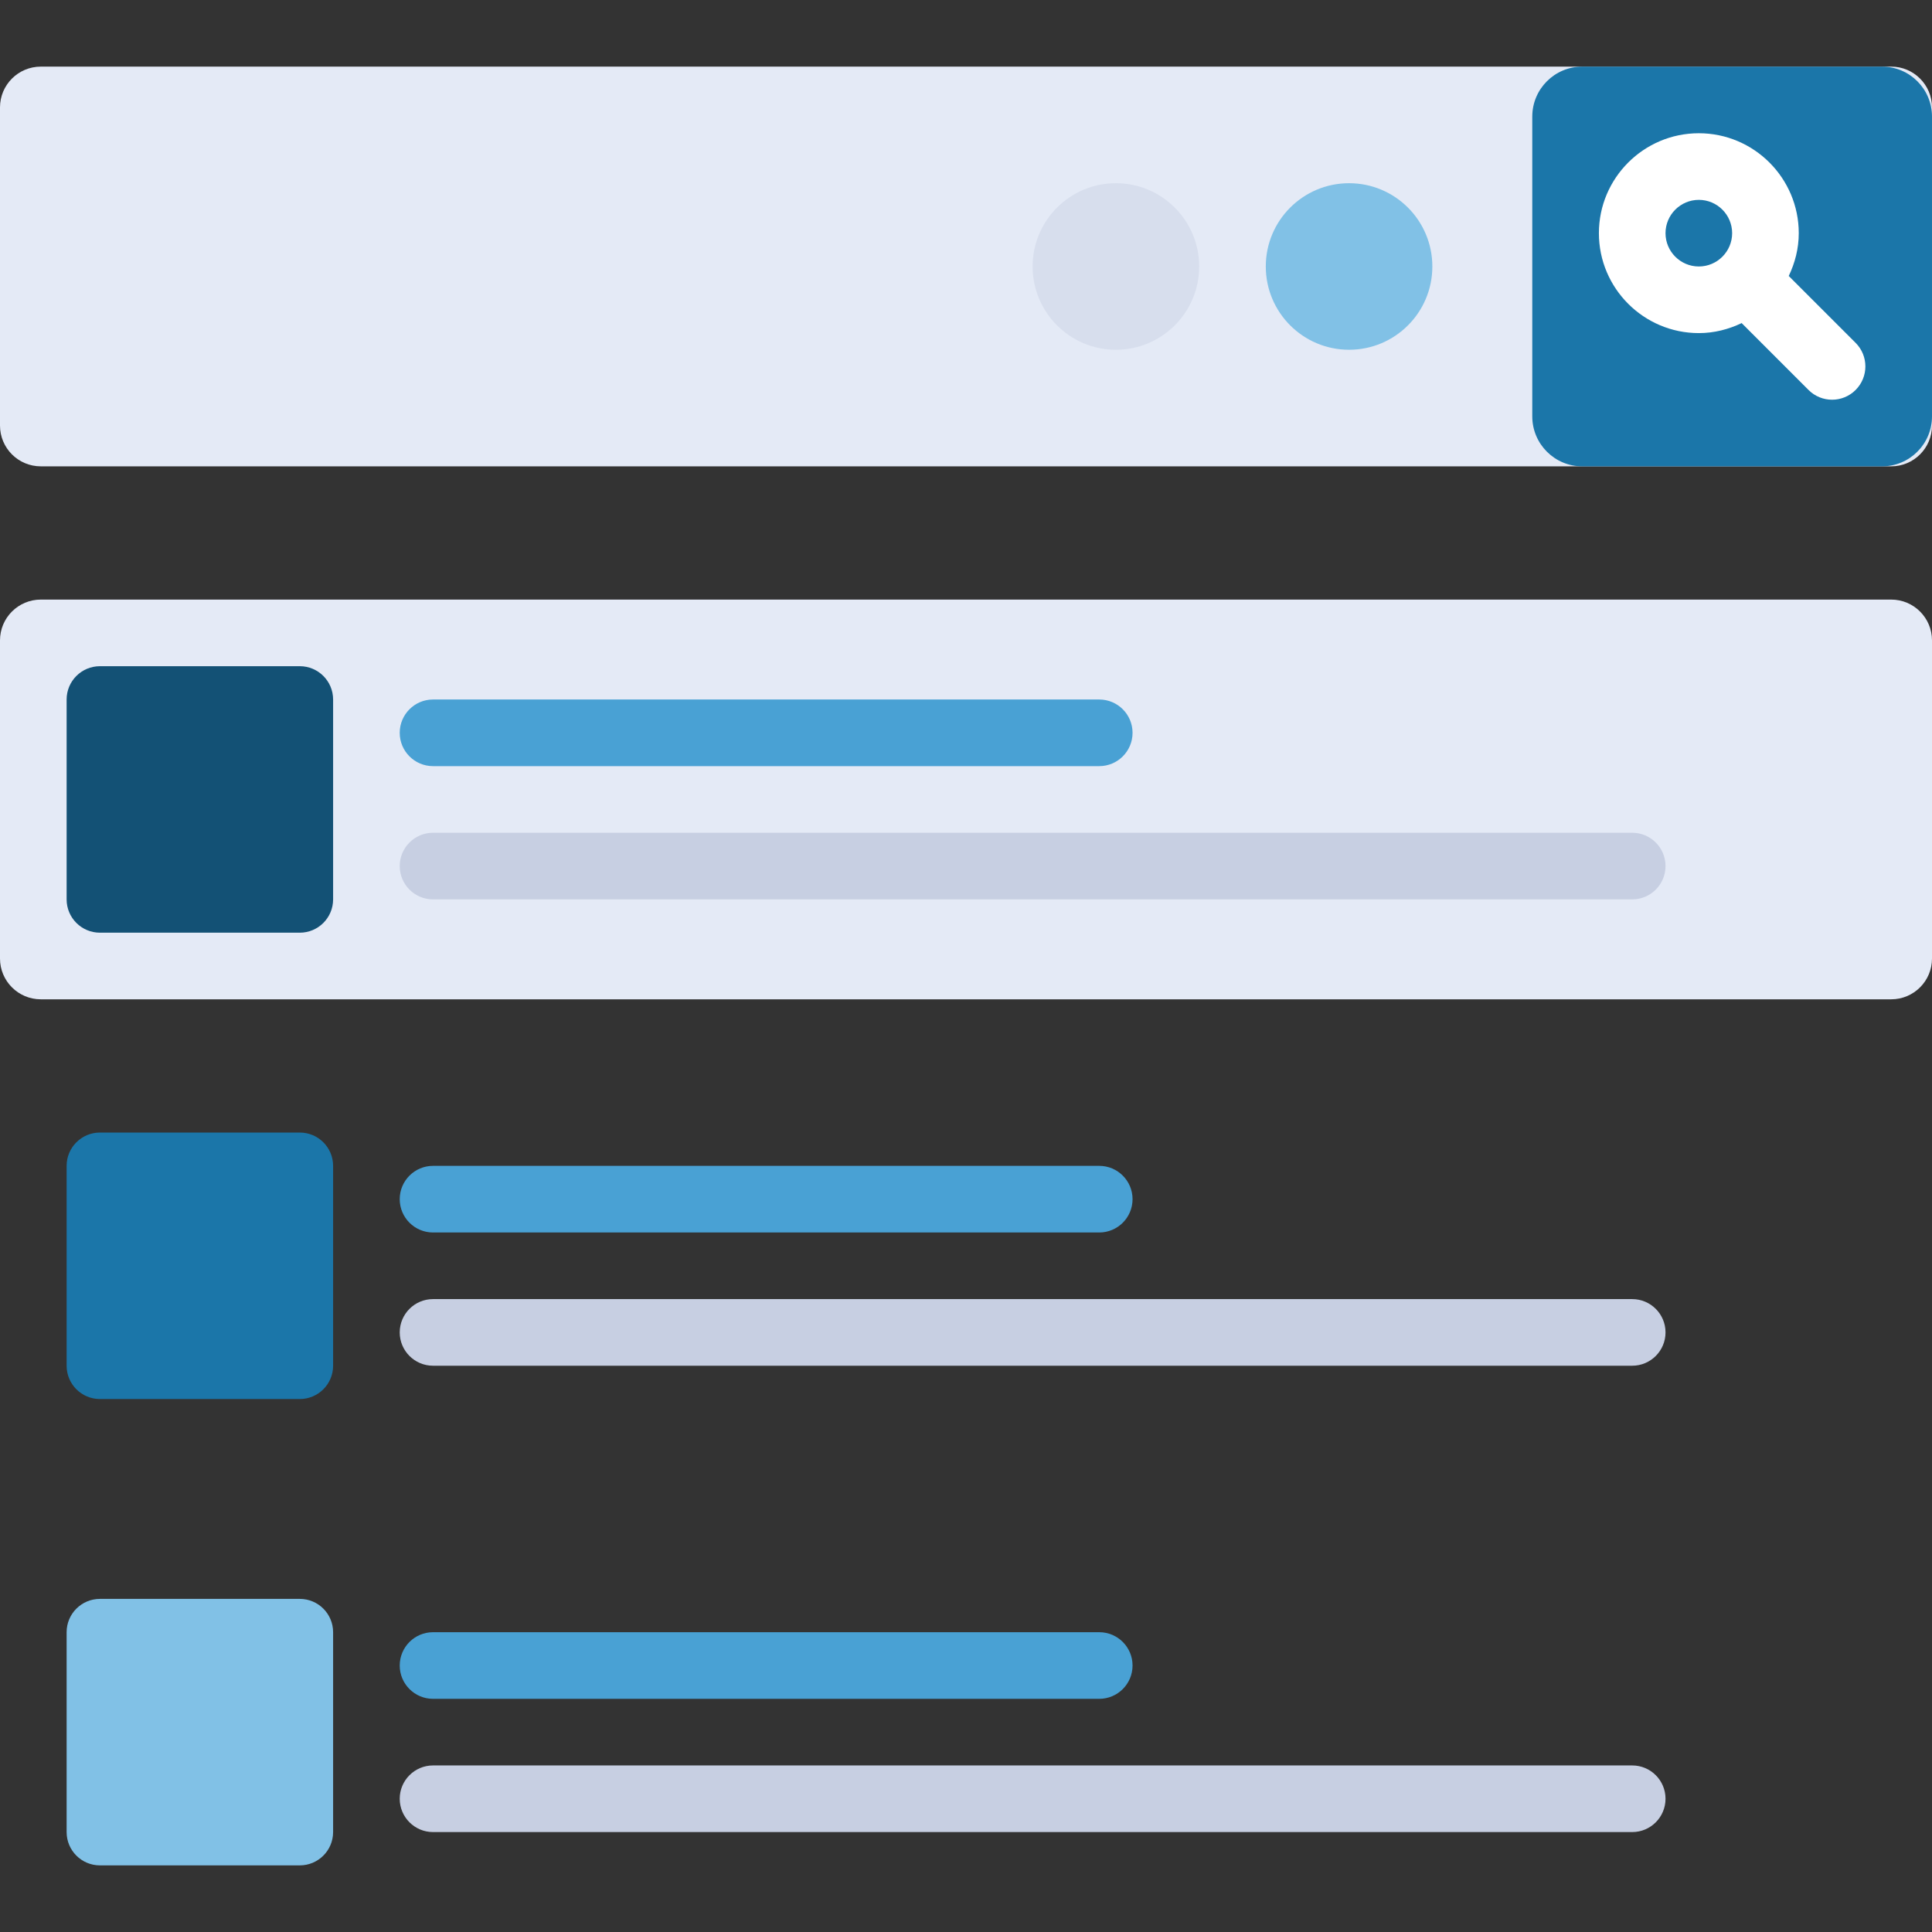 <?xml version="1.0" encoding="UTF-8" standalone="no"?>
<!-- Generator: Adobe Illustrator 19.0.0, SVG Export Plug-In . SVG Version: 6.00 Build 0)  -->

<svg
   xmlns:dc="http://purl.org/dc/elements/1.1/"
   xmlns:cc="http://creativecommons.org/ns#"
   xmlns:rdf="http://www.w3.org/1999/02/22-rdf-syntax-ns#"
   xmlns:svg="http://www.w3.org/2000/svg"
   xmlns="http://www.w3.org/2000/svg"
   xmlns:sodipodi="http://sodipodi.sourceforge.net/DTD/sodipodi-0.dtd"
   xmlns:inkscape="http://www.inkscape.org/namespaces/inkscape"
   version="1.1"
   id="Layer_1"
   x="0px"
   y="0px"
   viewBox="0 0 512 512"
   style="enable-background:new 0 0 512 512;"
   xml:space="preserve"
   sodipodi:docname="search-suggestions.svg"
   inkscape:version="0.92.3 (2405546, 2018-03-11)"><rect x="0" y="0" width="512" height="512" fill="#333333" stroke="none"/><defs
   id="defs65" /><sodipodi:namedview
   pagecolor="#ffffff"
   bordercolor="#666666"
   borderopacity="1"
   objecttolerance="10"
   gridtolerance="10"
   guidetolerance="10"
   inkscape:pageopacity="0"
   inkscape:pageshadow="2"
   inkscape:window-width="1188"
   inkscape:window-height="730"
   id="namedview63"
   showgrid="false"
   inkscape:zoom="0.921875"
   inkscape:cx="312.2535"
   inkscape:cy="198.86156"
   inkscape:window-x="514"
   inkscape:window-y="132"
   inkscape:window-maximized="0"
   inkscape:current-layer="Layer_1" />
<path
   style="fill:#E4EAF6;"
   d="M501.188,123.586H10.812C4.841,123.586,0,118.745,0,112.775V28.467  c0-5.971,4.841-10.812,10.812-10.812h490.377c5.971,0,10.812,4.841,10.812,10.812v84.308  C512,118.745,507.159,123.586,501.188,123.586z"
   id="path2" />
<path
   style="fill:#1b76a9;fill-opacity:1"
   d="M419.31,123.586h79.448c7.313,0,13.241-5.929,13.241-13.241V30.897  c0-7.313-5.929-13.241-13.241-13.241H419.31c-7.313,0-13.241,5.929-13.241,13.241v79.448  C406.069,117.657,411.998,123.586,419.31,123.586z"
   id="path4" />
<path
   style="fill:#FFFFFF;"
   d="M491.758,90.862l-17.655-17.655c-0.023-0.023-0.054-0.029-0.076-0.051  c1.657-3.457,2.663-7.281,2.663-11.363c0-14.603-11.88-26.483-26.483-26.483c-14.603,0-26.483,11.88-26.483,26.483  s11.88,26.483,26.483,26.483c4.083,0,7.906-1.006,11.363-2.663c0.022,0.023,0.028,0.054,0.051,0.076l17.655,17.655  c1.724,1.725,3.982,2.586,6.241,2.586s4.518-0.862,6.241-2.586C495.207,99.896,495.207,94.311,491.758,90.862z M450.207,70.621  c-4.866,0-8.828-3.961-8.828-8.828s3.961-8.828,8.828-8.828s8.828,3.961,8.828,8.828S455.073,70.621,450.207,70.621z"
   id="path6" />
<circle
   style="fill:#81c1e6;fill-opacity:1"
   cx="357.517"
   cy="70.621"
   r="22.069"
   id="circle8" />
<circle
   style="fill:#D7DEED;"
   cx="295.724"
   cy="70.621"
   r="22.069"
   id="circle10" />
<path
   style="fill:#E4EAF6;"
   d="M501.188,264.828H10.812C4.841,264.828,0,259.987,0,254.016v-84.308  c0-5.971,4.841-10.812,10.812-10.812h490.377c5.971,0,10.812,4.841,10.812,10.812v84.308  C512,259.987,507.159,264.828,501.188,264.828z"
   id="path12" />
<path
   style="fill:#135175;fill-opacity:1"
   d="M79.448,247.172H26.483c-4.875,0-8.828-3.953-8.828-8.828v-52.966c0-4.875,3.953-8.828,8.828-8.828  h52.966c4.875,0,8.828,3.953,8.828,8.828v52.966C88.276,243.22,84.323,247.172,79.448,247.172z"
   id="path14" />
<path
   style="fill:#C7CFE2;"
   d="M432.552,238.345H114.759c-4.875,0-8.828-3.953-8.828-8.828l0,0c0-4.875,3.953-8.828,8.828-8.828  h317.793c4.875,0,8.828,3.953,8.828,8.828l0,0C441.379,234.392,437.427,238.345,432.552,238.345z"
   id="path16" />
<path
   style="fill:#49a1d4;fill-opacity:1"
   d="M291.31,203.034H114.759c-4.875,0-8.828-3.953-8.828-8.828l0,0c0-4.875,3.953-8.828,8.828-8.828  H291.31c4.875,0,8.828,3.953,8.828,8.828l0,0C300.138,199.082,296.185,203.034,291.31,203.034z"
   id="path18" />
<path
   style="fill:#1b76a9;fill-opacity:1"
   d="M79.448,370.759H26.483c-4.875,0-8.828-3.953-8.828-8.828v-52.966c0-4.875,3.953-8.828,8.828-8.828  h52.966c4.875,0,8.828,3.953,8.828,8.828v52.966C88.276,366.806,84.323,370.759,79.448,370.759z"
   id="path20" />
<path
   style="fill:#C7CFE2;"
   d="M432.552,361.931H114.759c-4.875,0-8.828-3.953-8.828-8.828l0,0c0-4.875,3.953-8.828,8.828-8.828  h317.793c4.875,0,8.828,3.953,8.828,8.828l0,0C441.379,357.978,437.427,361.931,432.552,361.931z"
   id="path22" />
<path
   style="fill:#49a1d4;fill-opacity:1"
   d="M291.31,326.621H114.759c-4.875,0-8.828-3.953-8.828-8.828l0,0c0-4.875,3.953-8.828,8.828-8.828  H291.31c4.875,0,8.828,3.953,8.828,8.828l0,0C300.138,322.668,296.185,326.621,291.31,326.621z"
   id="path24" />
<path
   style="fill:#81c1e6;fill-opacity:1"
   d="M79.448,494.345H26.483c-4.875,0-8.828-3.953-8.828-8.828v-52.966c0-4.875,3.953-8.828,8.828-8.828  h52.966c4.875,0,8.828,3.953,8.828,8.828v52.966C88.276,490.392,84.323,494.345,79.448,494.345z"
   id="path26" />
<path
   style="fill:#C7CFE2;"
   d="M432.552,485.517H114.759c-4.875,0-8.828-3.953-8.828-8.828l0,0c0-4.875,3.953-8.828,8.828-8.828  h317.793c4.875,0,8.828,3.953,8.828,8.828l0,0C441.379,481.565,437.427,485.517,432.552,485.517z"
   id="path28" />
<path
   style="fill:#49a1d4;fill-opacity:1"
   d="M291.31,450.207H114.759c-4.875,0-8.828-3.953-8.828-8.828l0,0c0-4.875,3.953-8.828,8.828-8.828  H291.31c4.875,0,8.828,3.953,8.828,8.828l0,0C300.138,446.254,296.185,450.207,291.31,450.207z"
   id="path30" />
<g
   id="g32">
</g>
<g
   id="g34">
</g>
<g
   id="g36">
</g>
<g
   id="g38">
</g>
<g
   id="g40">
</g>
<g
   id="g42">
</g>
<g
   id="g44">
</g>
<g
   id="g46">
</g>
<g
   id="g48">
</g>
<g
   id="g50">
</g>
<g
   id="g52">
</g>
<g
   id="g54">
</g>
<g
   id="g56">
</g>
<g
   id="g58">
</g>
<g
   id="g60">
</g>
</svg>